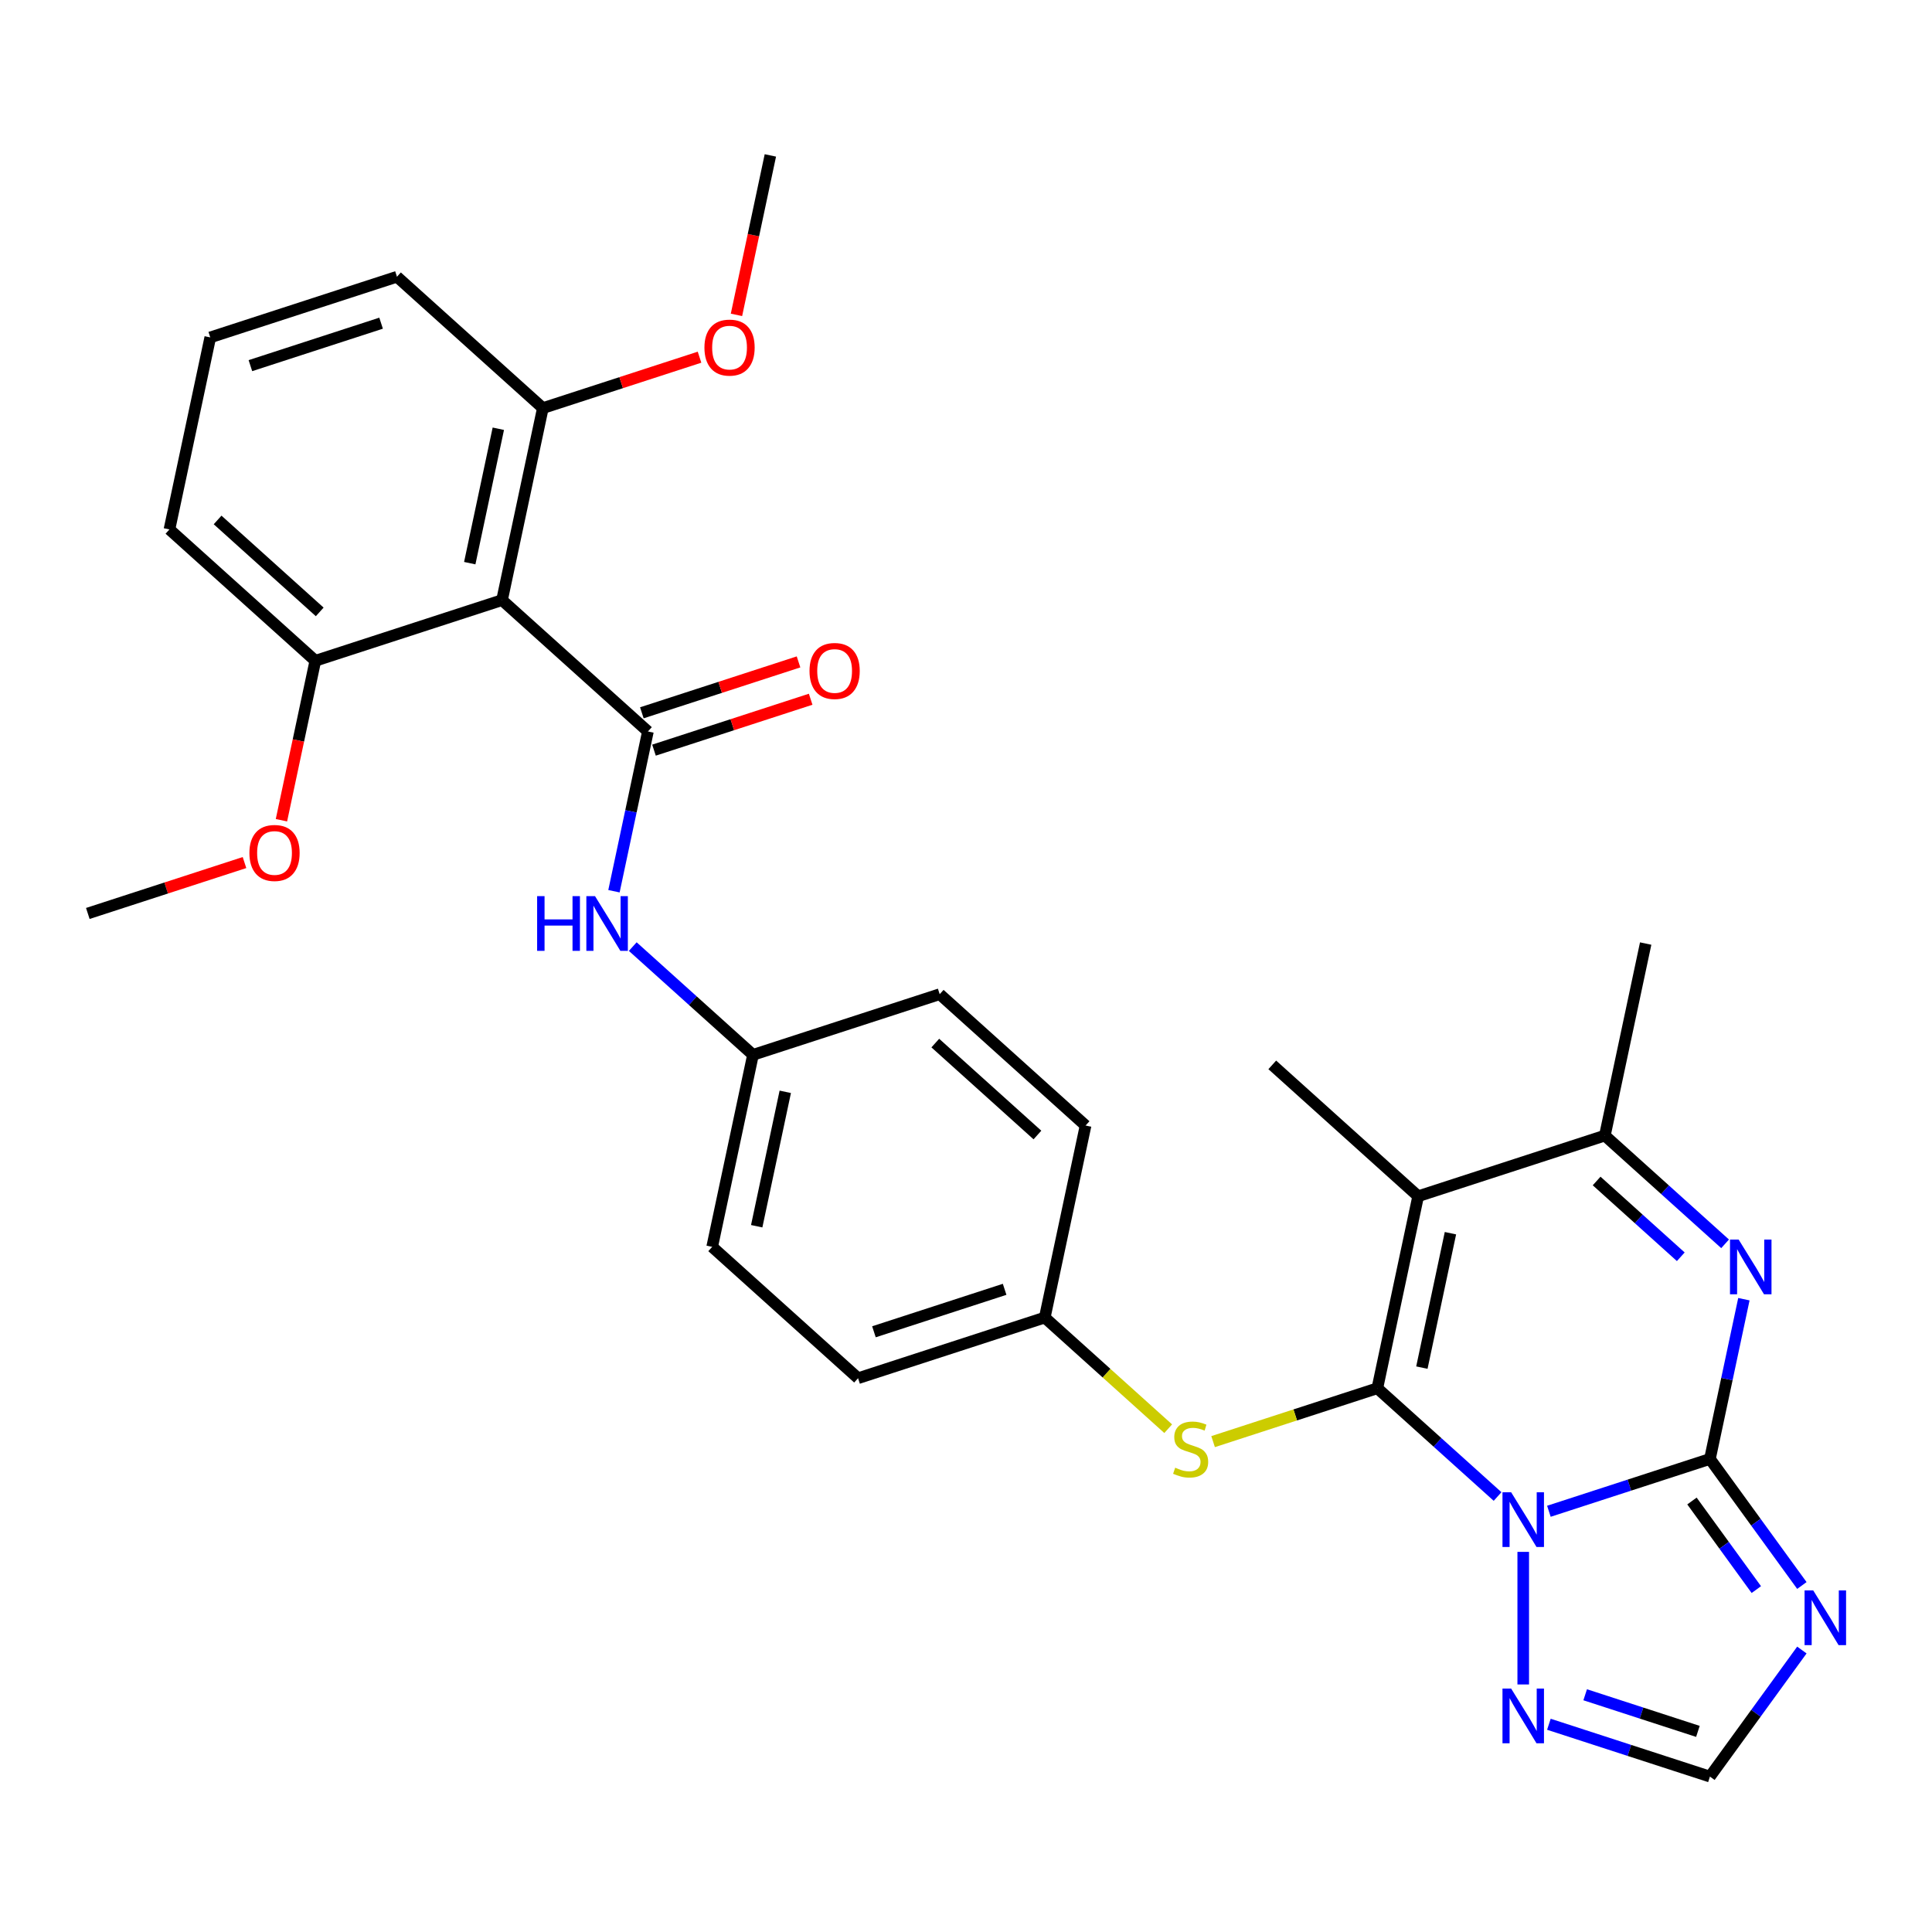 <?xml version='1.0' encoding='iso-8859-1'?>
<svg version='1.1' baseProfile='full'
              xmlns='http://www.w3.org/2000/svg'
                      xmlns:rdkit='http://www.rdkit.org/xml'
                      xmlns:xlink='http://www.w3.org/1999/xlink'
                  xml:space='preserve'
width='1000px' height='1000px' viewBox='0 0 1000 1000'>
<!-- END OF HEADER -->
<rect style='opacity:1.0;fill:#FFFFFF;stroke:none' width='1000' height='1000' x='0' y='0'> </rect>
<path class='bond-0' d='M 775.143,774.59 L 744.028,746.574' style='fill:none;fill-rule:evenodd;stroke:#0000FF;stroke-width:6px;stroke-linecap:butt;stroke-linejoin:miter;stroke-opacity:1' />
<path class='bond-0' d='M 744.028,746.574 L 712.913,718.558' style='fill:none;fill-rule:evenodd;stroke:#000000;stroke-width:6px;stroke-linecap:butt;stroke-linejoin:miter;stroke-opacity:1' />
<path class='bond-1' d='M 801.703,782.233 L 843.381,768.691' style='fill:none;fill-rule:evenodd;stroke:#0000FF;stroke-width:6px;stroke-linecap:butt;stroke-linejoin:miter;stroke-opacity:1' />
<path class='bond-1' d='M 843.381,768.691 L 885.059,755.149' style='fill:none;fill-rule:evenodd;stroke:#000000;stroke-width:6px;stroke-linecap:butt;stroke-linejoin:miter;stroke-opacity:1' />
<path class='bond-8' d='M 788.423,803.248 L 788.423,871.874' style='fill:none;fill-rule:evenodd;stroke:#0000FF;stroke-width:6px;stroke-linecap:butt;stroke-linejoin:miter;stroke-opacity:1' />
<path class='bond-2' d='M 712.913,718.558 L 734.038,619.17' style='fill:none;fill-rule:evenodd;stroke:#000000;stroke-width:6px;stroke-linecap:butt;stroke-linejoin:miter;stroke-opacity:1' />
<path class='bond-2' d='M 735.959,707.875 L 750.747,638.303' style='fill:none;fill-rule:evenodd;stroke:#000000;stroke-width:6px;stroke-linecap:butt;stroke-linejoin:miter;stroke-opacity:1' />
<path class='bond-9' d='M 712.913,718.558 L 670.405,732.37' style='fill:none;fill-rule:evenodd;stroke:#000000;stroke-width:6px;stroke-linecap:butt;stroke-linejoin:miter;stroke-opacity:1' />
<path class='bond-9' d='M 670.405,732.37 L 627.897,746.181' style='fill:none;fill-rule:evenodd;stroke:#CCCC00;stroke-width:6px;stroke-linecap:butt;stroke-linejoin:miter;stroke-opacity:1' />
<path class='bond-3' d='M 885.059,755.149 L 893.847,713.805' style='fill:none;fill-rule:evenodd;stroke:#000000;stroke-width:6px;stroke-linecap:butt;stroke-linejoin:miter;stroke-opacity:1' />
<path class='bond-3' d='M 893.847,713.805 L 902.635,672.461' style='fill:none;fill-rule:evenodd;stroke:#0000FF;stroke-width:6px;stroke-linecap:butt;stroke-linejoin:miter;stroke-opacity:1' />
<path class='bond-4' d='M 885.059,755.149 L 908.854,787.9' style='fill:none;fill-rule:evenodd;stroke:#000000;stroke-width:6px;stroke-linecap:butt;stroke-linejoin:miter;stroke-opacity:1' />
<path class='bond-4' d='M 908.854,787.9 L 932.65,820.652' style='fill:none;fill-rule:evenodd;stroke:#0000FF;stroke-width:6px;stroke-linecap:butt;stroke-linejoin:miter;stroke-opacity:1' />
<path class='bond-4' d='M 875.757,776.919 L 892.413,799.845' style='fill:none;fill-rule:evenodd;stroke:#000000;stroke-width:6px;stroke-linecap:butt;stroke-linejoin:miter;stroke-opacity:1' />
<path class='bond-4' d='M 892.413,799.845 L 909.07,822.771' style='fill:none;fill-rule:evenodd;stroke:#0000FF;stroke-width:6px;stroke-linecap:butt;stroke-linejoin:miter;stroke-opacity:1' />
<path class='bond-17' d='M 734.038,619.17 L 658.528,551.18' style='fill:none;fill-rule:evenodd;stroke:#000000;stroke-width:6px;stroke-linecap:butt;stroke-linejoin:miter;stroke-opacity:1' />
<path class='bond-31' d='M 734.038,619.17 L 830.674,587.771' style='fill:none;fill-rule:evenodd;stroke:#000000;stroke-width:6px;stroke-linecap:butt;stroke-linejoin:miter;stroke-opacity:1' />
<path class='bond-6' d='M 892.904,643.803 L 861.789,615.787' style='fill:none;fill-rule:evenodd;stroke:#0000FF;stroke-width:6px;stroke-linecap:butt;stroke-linejoin:miter;stroke-opacity:1' />
<path class='bond-6' d='M 861.789,615.787 L 830.674,587.771' style='fill:none;fill-rule:evenodd;stroke:#000000;stroke-width:6px;stroke-linecap:butt;stroke-linejoin:miter;stroke-opacity:1' />
<path class='bond-6' d='M 869.972,650.5 L 848.191,630.889' style='fill:none;fill-rule:evenodd;stroke:#0000FF;stroke-width:6px;stroke-linecap:butt;stroke-linejoin:miter;stroke-opacity:1' />
<path class='bond-6' d='M 848.191,630.889 L 826.411,611.278' style='fill:none;fill-rule:evenodd;stroke:#000000;stroke-width:6px;stroke-linecap:butt;stroke-linejoin:miter;stroke-opacity:1' />
<path class='bond-30' d='M 932.65,854.052 L 908.854,886.804' style='fill:none;fill-rule:evenodd;stroke:#0000FF;stroke-width:6px;stroke-linecap:butt;stroke-linejoin:miter;stroke-opacity:1' />
<path class='bond-30' d='M 908.854,886.804 L 885.059,919.556' style='fill:none;fill-rule:evenodd;stroke:#000000;stroke-width:6px;stroke-linecap:butt;stroke-linejoin:miter;stroke-opacity:1' />
<path class='bond-5' d='M 335.362,378.61 L 326.574,419.954' style='fill:none;fill-rule:evenodd;stroke:#000000;stroke-width:6px;stroke-linecap:butt;stroke-linejoin:miter;stroke-opacity:1' />
<path class='bond-5' d='M 326.574,419.954 L 317.786,461.298' style='fill:none;fill-rule:evenodd;stroke:#0000FF;stroke-width:6px;stroke-linecap:butt;stroke-linejoin:miter;stroke-opacity:1' />
<path class='bond-7' d='M 335.362,378.61 L 259.852,310.62' style='fill:none;fill-rule:evenodd;stroke:#000000;stroke-width:6px;stroke-linecap:butt;stroke-linejoin:miter;stroke-opacity:1' />
<path class='bond-12' d='M 338.502,388.274 L 379.05,375.099' style='fill:none;fill-rule:evenodd;stroke:#000000;stroke-width:6px;stroke-linecap:butt;stroke-linejoin:miter;stroke-opacity:1' />
<path class='bond-12' d='M 379.05,375.099 L 419.598,361.924' style='fill:none;fill-rule:evenodd;stroke:#FF0000;stroke-width:6px;stroke-linecap:butt;stroke-linejoin:miter;stroke-opacity:1' />
<path class='bond-12' d='M 332.222,368.946 L 372.77,355.772' style='fill:none;fill-rule:evenodd;stroke:#000000;stroke-width:6px;stroke-linecap:butt;stroke-linejoin:miter;stroke-opacity:1' />
<path class='bond-12' d='M 372.77,355.772 L 413.318,342.597' style='fill:none;fill-rule:evenodd;stroke:#FF0000;stroke-width:6px;stroke-linecap:butt;stroke-linejoin:miter;stroke-opacity:1' />
<path class='bond-24' d='M 830.674,587.771 L 851.8,488.382' style='fill:none;fill-rule:evenodd;stroke:#000000;stroke-width:6px;stroke-linecap:butt;stroke-linejoin:miter;stroke-opacity:1' />
<path class='bond-13' d='M 259.852,310.62 L 280.978,211.232' style='fill:none;fill-rule:evenodd;stroke:#000000;stroke-width:6px;stroke-linecap:butt;stroke-linejoin:miter;stroke-opacity:1' />
<path class='bond-13' d='M 243.143,291.487 L 257.931,221.915' style='fill:none;fill-rule:evenodd;stroke:#000000;stroke-width:6px;stroke-linecap:butt;stroke-linejoin:miter;stroke-opacity:1' />
<path class='bond-14' d='M 259.852,310.62 L 163.216,342.019' style='fill:none;fill-rule:evenodd;stroke:#000000;stroke-width:6px;stroke-linecap:butt;stroke-linejoin:miter;stroke-opacity:1' />
<path class='bond-10' d='M 801.703,892.472 L 843.381,906.014' style='fill:none;fill-rule:evenodd;stroke:#0000FF;stroke-width:6px;stroke-linecap:butt;stroke-linejoin:miter;stroke-opacity:1' />
<path class='bond-10' d='M 843.381,906.014 L 885.059,919.556' style='fill:none;fill-rule:evenodd;stroke:#000000;stroke-width:6px;stroke-linecap:butt;stroke-linejoin:miter;stroke-opacity:1' />
<path class='bond-10' d='M 820.486,877.207 L 849.661,886.686' style='fill:none;fill-rule:evenodd;stroke:#0000FF;stroke-width:6px;stroke-linecap:butt;stroke-linejoin:miter;stroke-opacity:1' />
<path class='bond-10' d='M 849.661,886.686 L 878.835,896.166' style='fill:none;fill-rule:evenodd;stroke:#000000;stroke-width:6px;stroke-linecap:butt;stroke-linejoin:miter;stroke-opacity:1' />
<path class='bond-15' d='M 604.657,739.494 L 572.712,710.731' style='fill:none;fill-rule:evenodd;stroke:#CCCC00;stroke-width:6px;stroke-linecap:butt;stroke-linejoin:miter;stroke-opacity:1' />
<path class='bond-15' d='M 572.712,710.731 L 540.767,681.967' style='fill:none;fill-rule:evenodd;stroke:#000000;stroke-width:6px;stroke-linecap:butt;stroke-linejoin:miter;stroke-opacity:1' />
<path class='bond-11' d='M 327.517,489.956 L 358.632,517.972' style='fill:none;fill-rule:evenodd;stroke:#0000FF;stroke-width:6px;stroke-linecap:butt;stroke-linejoin:miter;stroke-opacity:1' />
<path class='bond-11' d='M 358.632,517.972 L 389.746,545.988' style='fill:none;fill-rule:evenodd;stroke:#000000;stroke-width:6px;stroke-linecap:butt;stroke-linejoin:miter;stroke-opacity:1' />
<path class='bond-22' d='M 280.978,211.232 L 321.525,198.057' style='fill:none;fill-rule:evenodd;stroke:#000000;stroke-width:6px;stroke-linecap:butt;stroke-linejoin:miter;stroke-opacity:1' />
<path class='bond-22' d='M 321.525,198.057 L 362.073,184.882' style='fill:none;fill-rule:evenodd;stroke:#FF0000;stroke-width:6px;stroke-linecap:butt;stroke-linejoin:miter;stroke-opacity:1' />
<path class='bond-27' d='M 280.978,211.232 L 205.467,143.242' style='fill:none;fill-rule:evenodd;stroke:#000000;stroke-width:6px;stroke-linecap:butt;stroke-linejoin:miter;stroke-opacity:1' />
<path class='bond-23' d='M 163.216,342.019 L 154.445,383.283' style='fill:none;fill-rule:evenodd;stroke:#000000;stroke-width:6px;stroke-linecap:butt;stroke-linejoin:miter;stroke-opacity:1' />
<path class='bond-23' d='M 154.445,383.283 L 145.674,424.548' style='fill:none;fill-rule:evenodd;stroke:#FF0000;stroke-width:6px;stroke-linecap:butt;stroke-linejoin:miter;stroke-opacity:1' />
<path class='bond-26' d='M 163.216,342.019 L 87.706,274.03' style='fill:none;fill-rule:evenodd;stroke:#000000;stroke-width:6px;stroke-linecap:butt;stroke-linejoin:miter;stroke-opacity:1' />
<path class='bond-26' d='M 165.487,316.719 L 112.63,269.126' style='fill:none;fill-rule:evenodd;stroke:#000000;stroke-width:6px;stroke-linecap:butt;stroke-linejoin:miter;stroke-opacity:1' />
<path class='bond-20' d='M 540.767,681.967 L 561.892,582.579' style='fill:none;fill-rule:evenodd;stroke:#000000;stroke-width:6px;stroke-linecap:butt;stroke-linejoin:miter;stroke-opacity:1' />
<path class='bond-21' d='M 540.767,681.967 L 444.131,713.366' style='fill:none;fill-rule:evenodd;stroke:#000000;stroke-width:6px;stroke-linecap:butt;stroke-linejoin:miter;stroke-opacity:1' />
<path class='bond-21' d='M 519.992,667.35 L 452.347,689.329' style='fill:none;fill-rule:evenodd;stroke:#000000;stroke-width:6px;stroke-linecap:butt;stroke-linejoin:miter;stroke-opacity:1' />
<path class='bond-16' d='M 389.746,545.988 L 368.621,645.377' style='fill:none;fill-rule:evenodd;stroke:#000000;stroke-width:6px;stroke-linecap:butt;stroke-linejoin:miter;stroke-opacity:1' />
<path class='bond-16' d='M 406.455,565.122 L 391.667,634.694' style='fill:none;fill-rule:evenodd;stroke:#000000;stroke-width:6px;stroke-linecap:butt;stroke-linejoin:miter;stroke-opacity:1' />
<path class='bond-32' d='M 389.746,545.988 L 486.382,514.589' style='fill:none;fill-rule:evenodd;stroke:#000000;stroke-width:6px;stroke-linecap:butt;stroke-linejoin:miter;stroke-opacity:1' />
<path class='bond-18' d='M 486.382,514.589 L 561.892,582.579' style='fill:none;fill-rule:evenodd;stroke:#000000;stroke-width:6px;stroke-linecap:butt;stroke-linejoin:miter;stroke-opacity:1' />
<path class='bond-18' d='M 484.111,539.89 L 536.968,587.482' style='fill:none;fill-rule:evenodd;stroke:#000000;stroke-width:6px;stroke-linecap:butt;stroke-linejoin:miter;stroke-opacity:1' />
<path class='bond-19' d='M 368.621,645.377 L 444.131,713.366' style='fill:none;fill-rule:evenodd;stroke:#000000;stroke-width:6px;stroke-linecap:butt;stroke-linejoin:miter;stroke-opacity:1' />
<path class='bond-28' d='M 381.197,162.973 L 389.968,121.709' style='fill:none;fill-rule:evenodd;stroke:#FF0000;stroke-width:6px;stroke-linecap:butt;stroke-linejoin:miter;stroke-opacity:1' />
<path class='bond-28' d='M 389.968,121.709 L 398.739,80.444' style='fill:none;fill-rule:evenodd;stroke:#000000;stroke-width:6px;stroke-linecap:butt;stroke-linejoin:miter;stroke-opacity:1' />
<path class='bond-29' d='M 126.55,446.457 L 86.002,459.632' style='fill:none;fill-rule:evenodd;stroke:#FF0000;stroke-width:6px;stroke-linecap:butt;stroke-linejoin:miter;stroke-opacity:1' />
<path class='bond-29' d='M 86.002,459.632 L 45.455,472.807' style='fill:none;fill-rule:evenodd;stroke:#000000;stroke-width:6px;stroke-linecap:butt;stroke-linejoin:miter;stroke-opacity:1' />
<path class='bond-25' d='M 108.832,174.641 L 87.706,274.03' style='fill:none;fill-rule:evenodd;stroke:#000000;stroke-width:6px;stroke-linecap:butt;stroke-linejoin:miter;stroke-opacity:1' />
<path class='bond-33' d='M 108.832,174.641 L 205.467,143.242' style='fill:none;fill-rule:evenodd;stroke:#000000;stroke-width:6px;stroke-linecap:butt;stroke-linejoin:miter;stroke-opacity:1' />
<path class='bond-33' d='M 129.607,189.258 L 197.252,167.279' style='fill:none;fill-rule:evenodd;stroke:#000000;stroke-width:6px;stroke-linecap:butt;stroke-linejoin:miter;stroke-opacity:1' />
<path  class='atom-0' d='M 782.163 772.388
L 791.443 787.388
Q 792.363 788.868, 793.843 791.548
Q 795.323 794.228, 795.403 794.388
L 795.403 772.388
L 799.163 772.388
L 799.163 800.708
L 795.283 800.708
L 785.323 784.308
Q 784.163 782.388, 782.923 780.188
Q 781.723 777.988, 781.363 777.308
L 781.363 800.708
L 777.683 800.708
L 777.683 772.388
L 782.163 772.388
' fill='#0000FF'/>
<path  class='atom-4' d='M 899.924 641.6
L 909.204 656.6
Q 910.124 658.08, 911.604 660.76
Q 913.084 663.44, 913.164 663.6
L 913.164 641.6
L 916.924 641.6
L 916.924 669.92
L 913.044 669.92
L 903.084 653.52
Q 901.924 651.6, 900.684 649.4
Q 899.484 647.2, 899.124 646.52
L 899.124 669.92
L 895.444 669.92
L 895.444 641.6
L 899.924 641.6
' fill='#0000FF'/>
<path  class='atom-5' d='M 938.523 823.192
L 947.803 838.192
Q 948.723 839.672, 950.203 842.352
Q 951.683 845.032, 951.763 845.192
L 951.763 823.192
L 955.523 823.192
L 955.523 851.512
L 951.643 851.512
L 941.683 835.112
Q 940.523 833.192, 939.283 830.992
Q 938.083 828.792, 937.723 828.112
L 937.723 851.512
L 934.043 851.512
L 934.043 823.192
L 938.523 823.192
' fill='#0000FF'/>
<path  class='atom-9' d='M 782.163 873.997
L 791.443 888.997
Q 792.363 890.477, 793.843 893.157
Q 795.323 895.837, 795.403 895.997
L 795.403 873.997
L 799.163 873.997
L 799.163 902.317
L 795.283 902.317
L 785.323 885.917
Q 784.163 883.997, 782.923 881.797
Q 781.723 879.597, 781.363 878.917
L 781.363 902.317
L 777.683 902.317
L 777.683 873.997
L 782.163 873.997
' fill='#0000FF'/>
<path  class='atom-10' d='M 608.277 759.677
Q 608.597 759.797, 609.917 760.357
Q 611.237 760.917, 612.677 761.277
Q 614.157 761.597, 615.597 761.597
Q 618.277 761.597, 619.837 760.317
Q 621.397 758.997, 621.397 756.717
Q 621.397 755.157, 620.597 754.197
Q 619.837 753.237, 618.637 752.717
Q 617.437 752.197, 615.437 751.597
Q 612.917 750.837, 611.397 750.117
Q 609.917 749.397, 608.837 747.877
Q 607.797 746.357, 607.797 743.797
Q 607.797 740.237, 610.197 738.037
Q 612.637 735.837, 617.437 735.837
Q 620.717 735.837, 624.437 737.397
L 623.517 740.477
Q 620.117 739.077, 617.557 739.077
Q 614.797 739.077, 613.277 740.237
Q 611.757 741.357, 611.797 743.317
Q 611.797 744.837, 612.557 745.757
Q 613.357 746.677, 614.477 747.197
Q 615.637 747.717, 617.557 748.317
Q 620.117 749.117, 621.637 749.917
Q 623.157 750.717, 624.237 752.357
Q 625.357 753.957, 625.357 756.717
Q 625.357 760.637, 622.717 762.757
Q 620.117 764.837, 615.757 764.837
Q 613.237 764.837, 611.317 764.277
Q 609.437 763.757, 607.197 762.837
L 608.277 759.677
' fill='#CCCC00'/>
<path  class='atom-12' d='M 278.016 463.838
L 281.856 463.838
L 281.856 475.878
L 296.336 475.878
L 296.336 463.838
L 300.176 463.838
L 300.176 492.158
L 296.336 492.158
L 296.336 479.078
L 281.856 479.078
L 281.856 492.158
L 278.016 492.158
L 278.016 463.838
' fill='#0000FF'/>
<path  class='atom-12' d='M 307.976 463.838
L 317.256 478.838
Q 318.176 480.318, 319.656 482.998
Q 321.136 485.678, 321.216 485.838
L 321.216 463.838
L 324.976 463.838
L 324.976 492.158
L 321.096 492.158
L 311.136 475.758
Q 309.976 473.838, 308.736 471.638
Q 307.536 469.438, 307.176 468.758
L 307.176 492.158
L 303.496 492.158
L 303.496 463.838
L 307.976 463.838
' fill='#0000FF'/>
<path  class='atom-13' d='M 418.998 347.291
Q 418.998 340.491, 422.358 336.691
Q 425.718 332.891, 431.998 332.891
Q 438.278 332.891, 441.638 336.691
Q 444.998 340.491, 444.998 347.291
Q 444.998 354.171, 441.598 358.091
Q 438.198 361.971, 431.998 361.971
Q 425.758 361.971, 422.358 358.091
Q 418.998 354.211, 418.998 347.291
M 431.998 358.771
Q 436.318 358.771, 438.638 355.891
Q 440.998 352.971, 440.998 347.291
Q 440.998 341.731, 438.638 338.931
Q 436.318 336.091, 431.998 336.091
Q 427.678 336.091, 425.318 338.891
Q 422.998 341.691, 422.998 347.291
Q 422.998 353.011, 425.318 355.891
Q 427.678 358.771, 431.998 358.771
' fill='#FF0000'/>
<path  class='atom-23' d='M 364.613 179.913
Q 364.613 173.113, 367.973 169.313
Q 371.333 165.513, 377.613 165.513
Q 383.893 165.513, 387.253 169.313
Q 390.613 173.113, 390.613 179.913
Q 390.613 186.793, 387.213 190.713
Q 383.813 194.593, 377.613 194.593
Q 371.373 194.593, 367.973 190.713
Q 364.613 186.833, 364.613 179.913
M 377.613 191.393
Q 381.933 191.393, 384.253 188.513
Q 386.613 185.593, 386.613 179.913
Q 386.613 174.353, 384.253 171.553
Q 381.933 168.713, 377.613 168.713
Q 373.293 168.713, 370.933 171.513
Q 368.613 174.313, 368.613 179.913
Q 368.613 185.633, 370.933 188.513
Q 373.293 191.393, 377.613 191.393
' fill='#FF0000'/>
<path  class='atom-24' d='M 129.09 441.488
Q 129.09 434.688, 132.45 430.888
Q 135.81 427.088, 142.09 427.088
Q 148.37 427.088, 151.73 430.888
Q 155.09 434.688, 155.09 441.488
Q 155.09 448.368, 151.69 452.288
Q 148.29 456.168, 142.09 456.168
Q 135.85 456.168, 132.45 452.288
Q 129.09 448.408, 129.09 441.488
M 142.09 452.968
Q 146.41 452.968, 148.73 450.088
Q 151.09 447.168, 151.09 441.488
Q 151.09 435.928, 148.73 433.128
Q 146.41 430.288, 142.09 430.288
Q 137.77 430.288, 135.41 433.088
Q 133.09 435.888, 133.09 441.488
Q 133.09 447.208, 135.41 450.088
Q 137.77 452.968, 142.09 452.968
' fill='#FF0000'/>
</svg>

